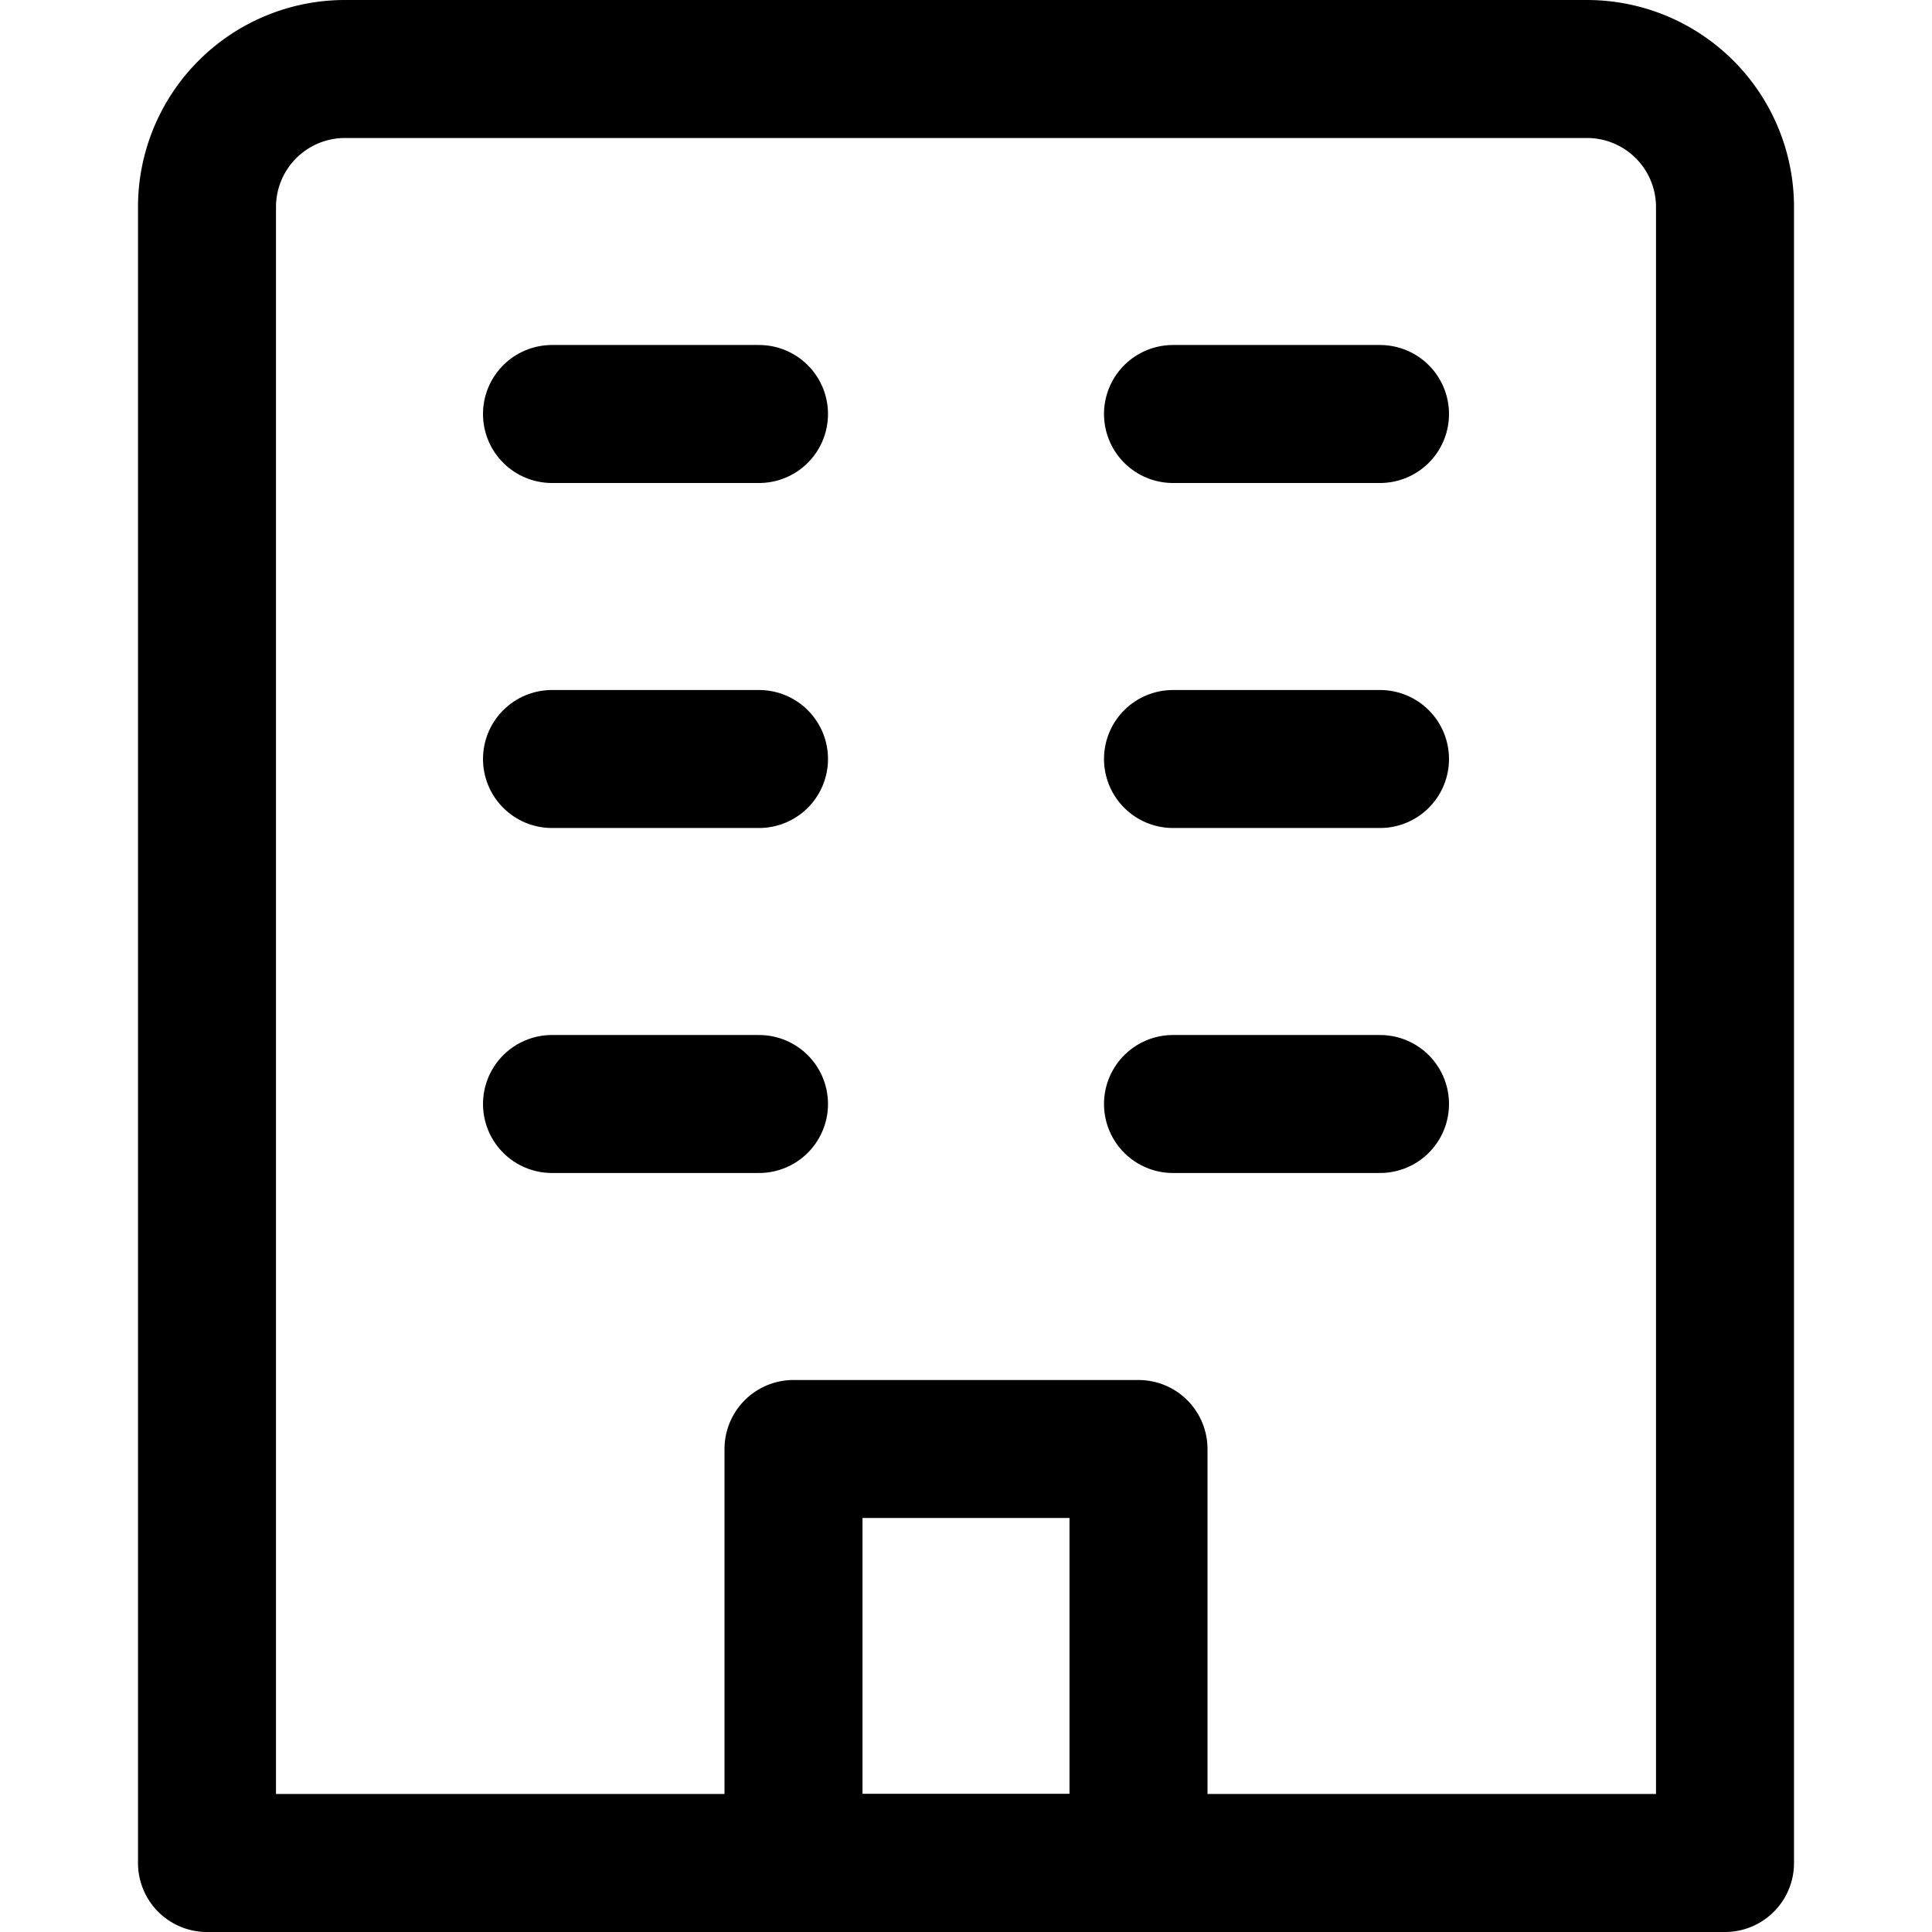 <svg xmlns="http://www.w3.org/2000/svg" viewBox="0 0 14 14">
  
<g transform="matrix(1,0,0,1,0,0)"><g>
    <path d="M2.5.5h9a1,1,0,0,1,1,1v12a0,0,0,0,1,0,0H1.5a0,0,0,0,1,0,0V1.5a1,1,0,0,1,1-1Z" style="fill: none;stroke: #000000;stroke-linecap: round;stroke-linejoin: round"></path>
    <line x1="4" y1="3" x2="5.5" y2="3" style="fill: none;stroke: #000000;stroke-linecap: round;stroke-linejoin: round"></line>
    <line x1="8.5" y1="3" x2="10" y2="3" style="fill: none;stroke: #000000;stroke-linecap: round;stroke-linejoin: round"></line>
    <line x1="4" y1="5.5" x2="5.5" y2="5.5" style="fill: none;stroke: #000000;stroke-linecap: round;stroke-linejoin: round"></line>
    <line x1="8.5" y1="5.5" x2="10" y2="5.5" style="fill: none;stroke: #000000;stroke-linecap: round;stroke-linejoin: round"></line>
    <line x1="4" y1="8" x2="5.5" y2="8" style="fill: none;stroke: #000000;stroke-linecap: round;stroke-linejoin: round"></line>
    <line x1="8.5" y1="8" x2="10" y2="8" style="fill: none;stroke: #000000;stroke-linecap: round;stroke-linejoin: round"></line>
    <rect x="5.75" y="10.5" width="2.5" height="3" style="fill: none;stroke: #000000;stroke-linecap: round;stroke-linejoin: round"></rect>
  </g></g></svg>